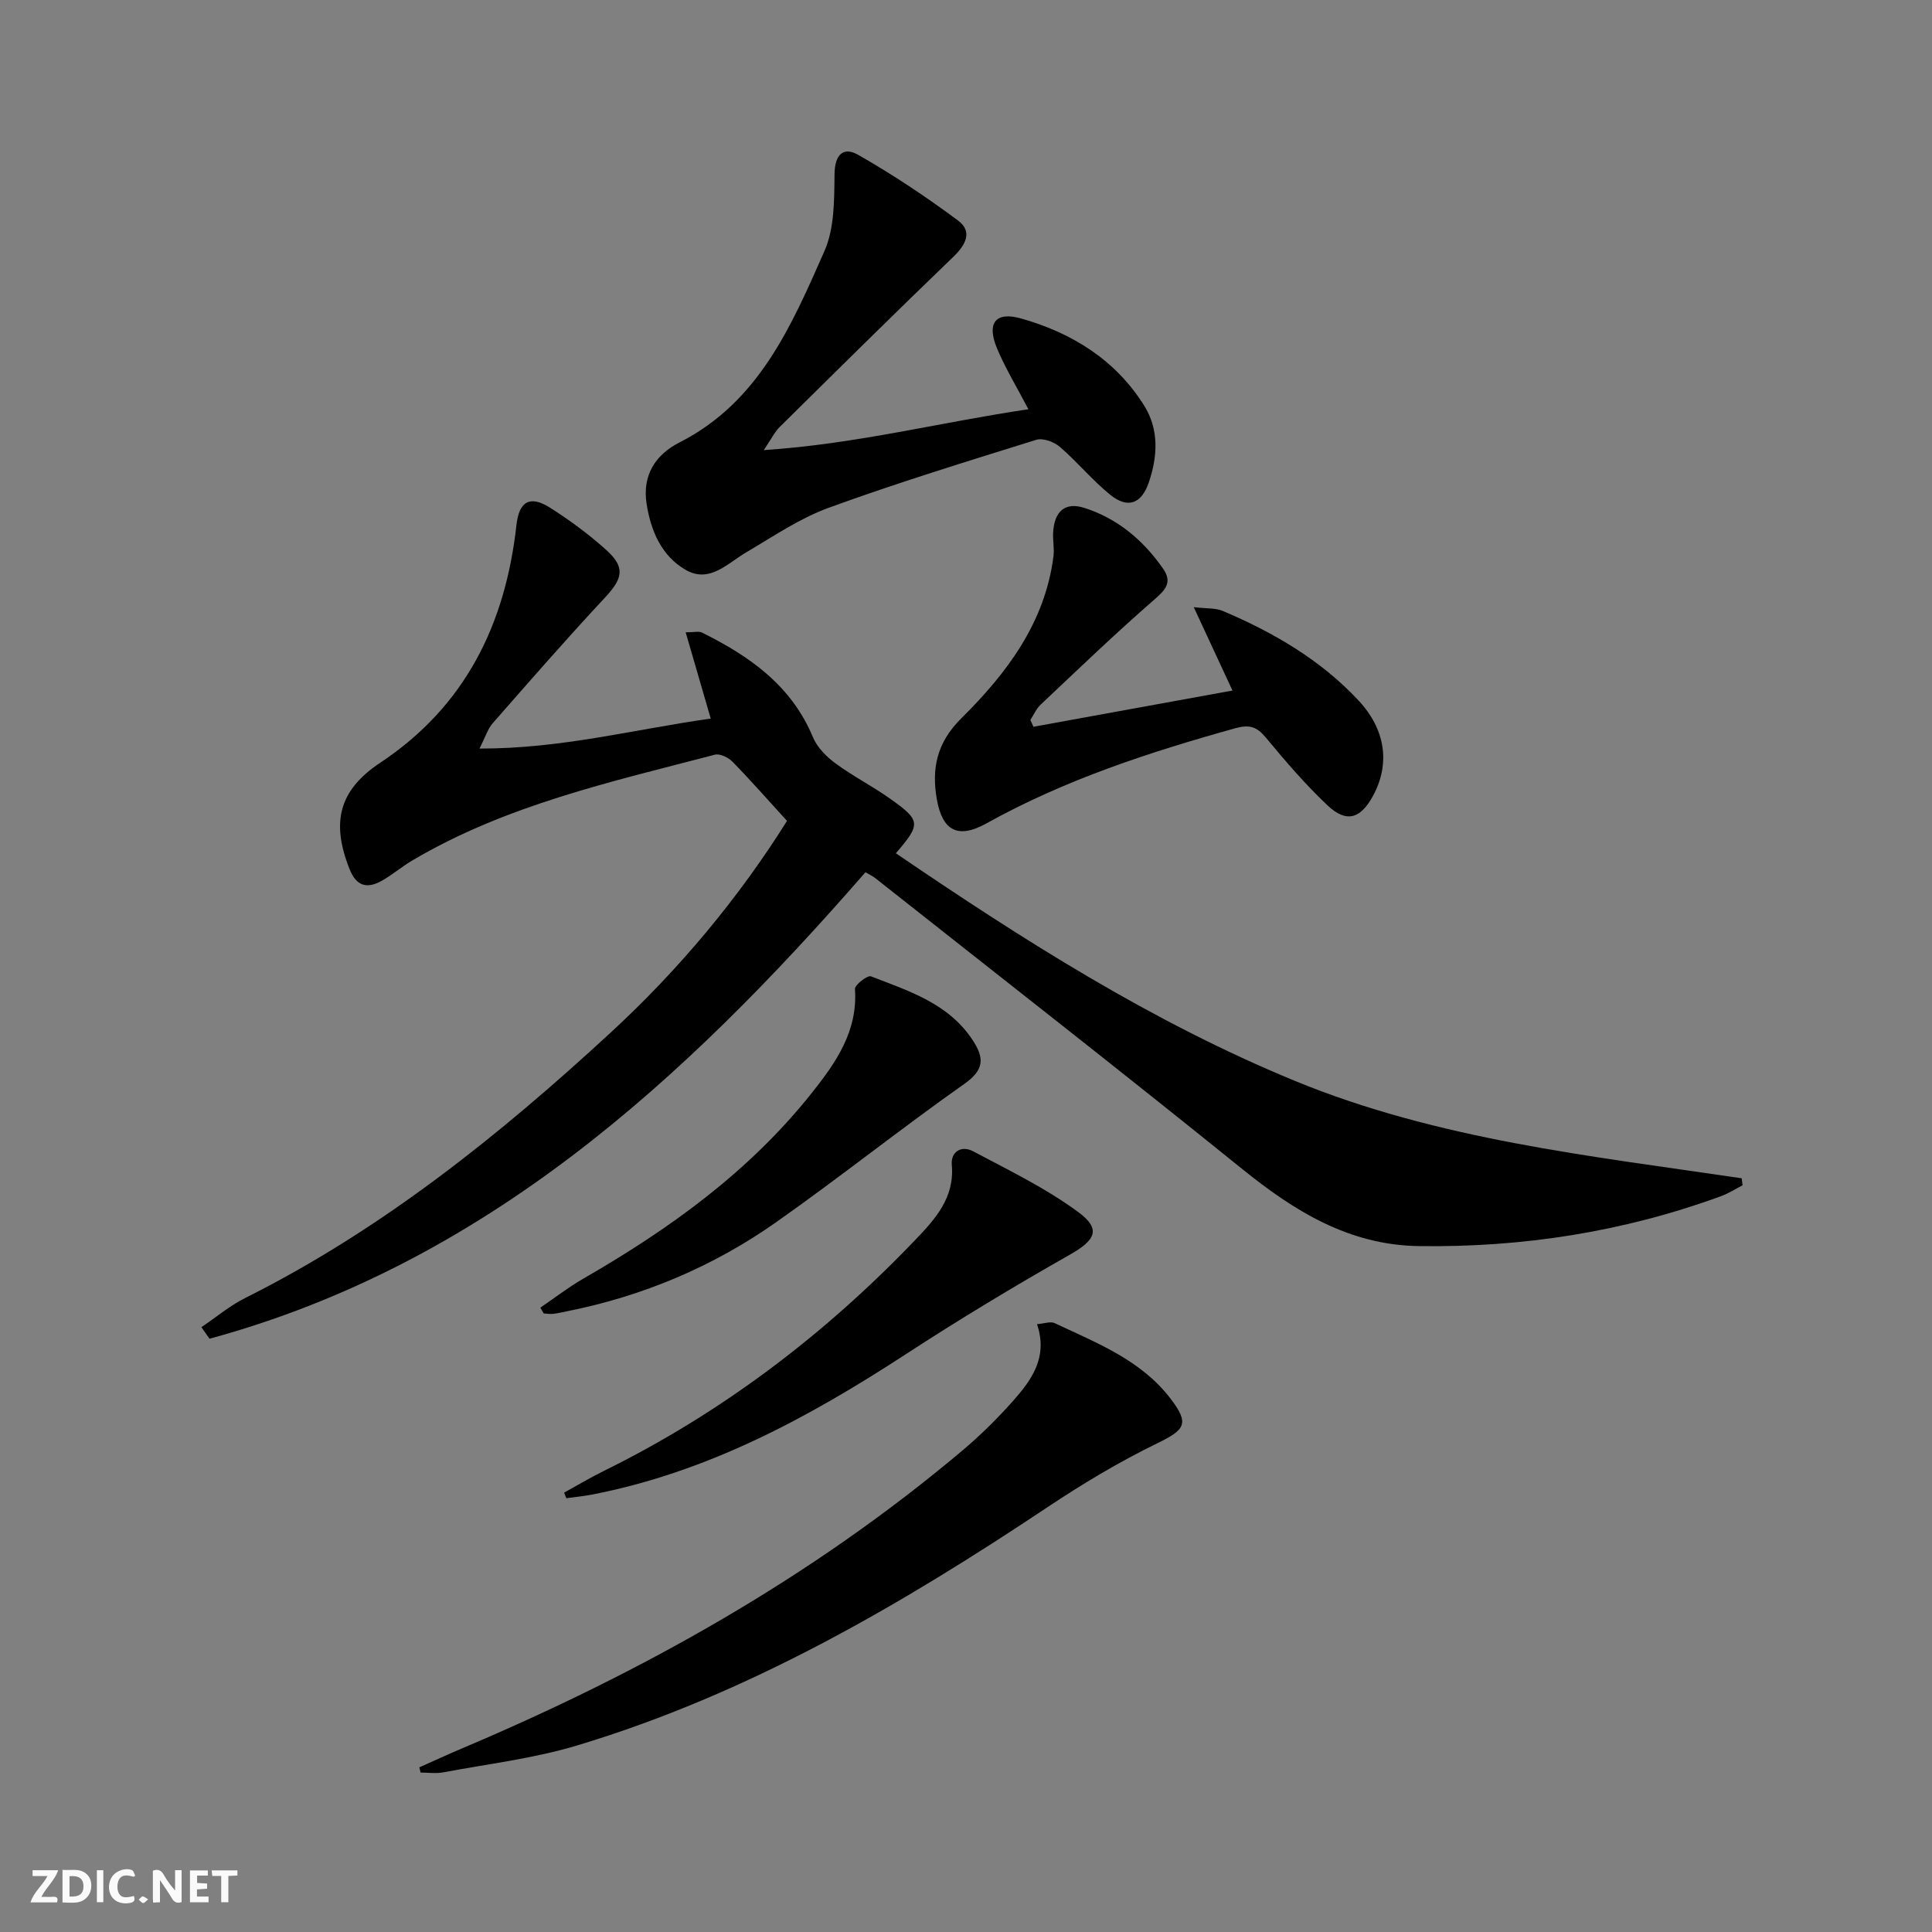 <svg enable-background="new 0 0 400 400" viewBox="0 0 400 400" xmlns="http://www.w3.org/2000/svg"><rect x="0" y="0" width="400" height="400" fill="#808080" stroke="none"/><g fill="#fbfafa"><path d="m37.59 393.81c-.92.31-1.52.05-2-.78-.7-1.2-1.52-2.34-2.47-3.78v4.59c-.55.03-.95.05-1.41.07-.03-.37-.06-.64-.06-.91 0-1.91 0-3.81 0-5.7 1.13-.41 1.77-.03 2.29.91.62 1.11 1.38 2.14 2.31 3.19v-4.2h1.35v6.61z"/><path d="m12.94 393.88v-6.75c1.9.19 3.93-.54 5.37 1.29.8 1.01.78 2.88.03 3.97-1.37 1.97-3.4 1.51-5.4 1.49m1.45-1.22c2.04.12 2.92-.58 2.89-2.21-.03-1.51-.98-2.19-2.89-2z"/><path d="m11.81 393.87h-5.49c.68-2.18 2.47-3.48 3.51-5.45h-3.08v-1.21h5.29c-.71 2.13-2.44 3.48-3.47 5.51.86 0 1.63.04 2.39-.01.79-.05 1.14.21.85 1.16"/><path d="m39.33 393.86v-6.61h3.7v1.07h-2.22v1.52c.68.04 1.34.09 2.07.13v1.07c-.72.05-1.38.09-2.1.14v1.48h2.4v1.19h-3.85z"/><path d="m27.71 388.56c-1.15-.3-2.46-.61-3.1.64-.37.73-.41 1.93-.06 2.67.63 1.35 1.99.93 3.17.68.35.94-.01 1.32-.93 1.46-1.62.25-3.05-.27-3.76-1.48-.73-1.25-.6-3.03.31-4.17.88-1.11 2.71-1.7 4-1.16.32.13.44.74.65 1.12-.1.08-.19.16-.28.24"/><path d="m49.15 387.24v1.07c-.59.02-1.17.05-1.87.08v5.44h-1.48v-5.44h-1.85c-.05-.4-.08-.73-.13-1.15z"/><path d="m20.06 387.21h1.33v6.62h-1.33z"/><path d="m30.68 393.25c-.49.38-.8.79-1.05.76-.32-.05-.6-.45-.9-.7.26-.24.51-.64.8-.67.29-.04.62.3 1.15.61"/></g><path d="m179.18 180.59c-37.64 43.23-78.98 81.1-135.8 96.58-.56-.8-1.12-1.59-1.68-2.39 3.01-2.03 5.84-4.43 9.06-6.04 28.27-14.15 52.63-33.7 75.68-54.96 14.23-13.12 26.55-27.94 36.5-43.82-3.93-4.31-7.49-8.37-11.26-12.23-.86-.89-2.62-1.76-3.67-1.48-21.51 5.63-43.31 10.44-62.75 21.96-2.14 1.27-4.06 2.94-6.23 4.15-2.99 1.67-5.22 1.19-6.65-2.4-3.84-9.66-2.27-16.32 6.34-22.04 17.67-11.74 25.92-28.72 28.2-49.19.55-4.91 2.76-6.27 6.97-3.61 4.06 2.57 7.97 5.47 11.54 8.66 4.1 3.67 3.56 5.95-.21 9.98-7.93 8.5-15.57 17.27-23.24 26.01-1 1.15-1.46 2.77-2.71 5.21 16.89.05 32.12-3.99 47.88-6.21-1.73-5.96-3.36-11.56-5.19-17.86 1.84 0 2.73-.26 3.34.04 9.87 4.88 18.56 10.97 23.02 21.7.87 2.08 2.74 3.99 4.61 5.36 3.6 2.66 7.64 4.72 11.3 7.31 6.45 4.57 6.47 5.26 1.25 11.34 26.31 17.92 53.05 34.96 82.6 47.12 29.6 12.17 61.2 15.54 92.52 20.17.06.48.12.97.18 1.45-1.48.76-2.9 1.69-4.45 2.25-20.21 7.4-41.12 10.65-62.6 10.34-14.47-.21-25.8-7.27-36.68-16.07-25.12-20.3-50.58-40.15-75.92-60.18-.48-.37-1.08-.64-1.95-1.15z" fill="#000001"/><path d="m212.92 84.73c-2.42-4.63-4.76-8.46-6.48-12.56-2.22-5.27-.37-7.75 5.02-6.22 10.49 2.98 19.5 8.55 25.43 18.03 3.11 4.98 2.79 10.53.95 15.92-1.51 4.43-4.37 5.47-7.99 2.53-3.72-3.02-6.8-6.8-10.44-9.93-1.2-1.03-3.5-1.87-4.87-1.44-14.4 4.49-28.83 8.92-43 14.08-6 2.19-11.46 5.93-17.03 9.21-3.95 2.32-7.62 6.48-12.56 3.63-4.98-2.88-7.2-8.04-8.08-13.67-.93-5.94 1.86-10.19 6.82-12.71 16.45-8.37 23.17-24.15 30-39.61 2.08-4.71 2.03-10.56 2.09-15.9.04-4.09 1.81-5.8 4.9-4.03 7.15 4.08 14.05 8.67 20.66 13.59 3.05 2.27 1.66 5-.95 7.51-12.11 11.65-24.05 23.47-36 35.28-1 .99-1.64 2.35-3.26 4.75 19.23-1.27 36.67-5.79 54.79-8.46z" fill="#000001"/><path d="m86.82 365.91c2.94-1.31 5.85-2.66 8.81-3.91 37.38-15.81 72.5-35.45 103.65-61.71 3.68-3.1 7.14-6.52 10.34-10.11 3.92-4.4 7.42-9.14 5.08-16.03 1.51-.11 2.8-.62 3.66-.21 8.68 4.1 17.8 7.59 23.94 15.57 4.02 5.23 3.1 6.48-2.69 9.3-7.86 3.83-15.44 8.37-22.73 13.23-30.5 20.35-62.02 38.69-97.37 49.33-9 2.71-18.47 3.83-27.75 5.58-1.51.28-3.12.04-4.68.04-.09-.36-.18-.72-.26-1.08z" fill="#000001"/><path d="m213.96 150.47c13.64-2.48 27.29-4.97 41.21-7.5-2.66-5.74-5.08-10.94-8.02-17.27 2.73.33 4.52.16 5.99.78 10.51 4.45 20.26 10.12 28.13 18.55 5.6 6 6.59 13.09 3.02 19.7-2.61 4.83-5.53 5.71-9.47 1.99-4.58-4.33-8.71-9.15-12.74-14.01-1.87-2.26-3.39-2.75-6.31-1.94-17.8 4.96-35.28 10.66-51.53 19.7-5.85 3.26-9.11 1.6-10.27-4.94-1.14-6.38-.01-11.79 5.03-16.78 9.41-9.32 17.35-19.79 19.11-33.58.2-1.61-.16-3.28-.07-4.91.24-4.43 2.49-6.37 6.45-5.11 6.9 2.2 12.2 6.69 16.31 12.58 1.99 2.85.49 4.41-1.9 6.49-8.02 6.97-15.69 14.36-23.43 21.65-.91.86-1.44 2.11-2.14 3.19.21.47.42.94.63 1.41z" fill="#000001"/><path d="m116.8 309.03c2.69-1.48 5.33-3.06 8.08-4.42 24.43-12.03 45.78-28.22 64.56-47.84 4.09-4.27 8.23-8.73 7.62-15.58-.25-2.83 2.07-4.07 4.39-2.84 7.42 3.94 15.08 7.65 21.8 12.6 4.84 3.57 3.5 5.84-1.77 8.83-11.54 6.55-22.94 13.42-34.06 20.67-20.17 13.14-41.09 24.43-65.04 29.02-1.7.32-3.42.48-5.13.72-.15-.38-.3-.77-.45-1.16z" fill="#000001"/><path d="m111.87 270.74c2.94-2 5.76-4.2 8.83-5.97 17.86-10.28 34.4-22.16 47.35-38.46 5.01-6.3 9.57-12.79 8.96-21.54-.06-.85 2.6-2.91 3.31-2.63 7.86 3.05 16.09 5.6 21.1 13.27 2.41 3.69 2.34 6.11-1.77 9-13.18 9.29-25.79 19.37-38.98 28.65-13.03 9.17-27.53 15.28-43.21 18.41-.98.19-1.95.44-2.93.55-.65.07-1.31-.05-1.97-.09-.24-.4-.47-.79-.69-1.19z" fill="#000001"/></svg>
